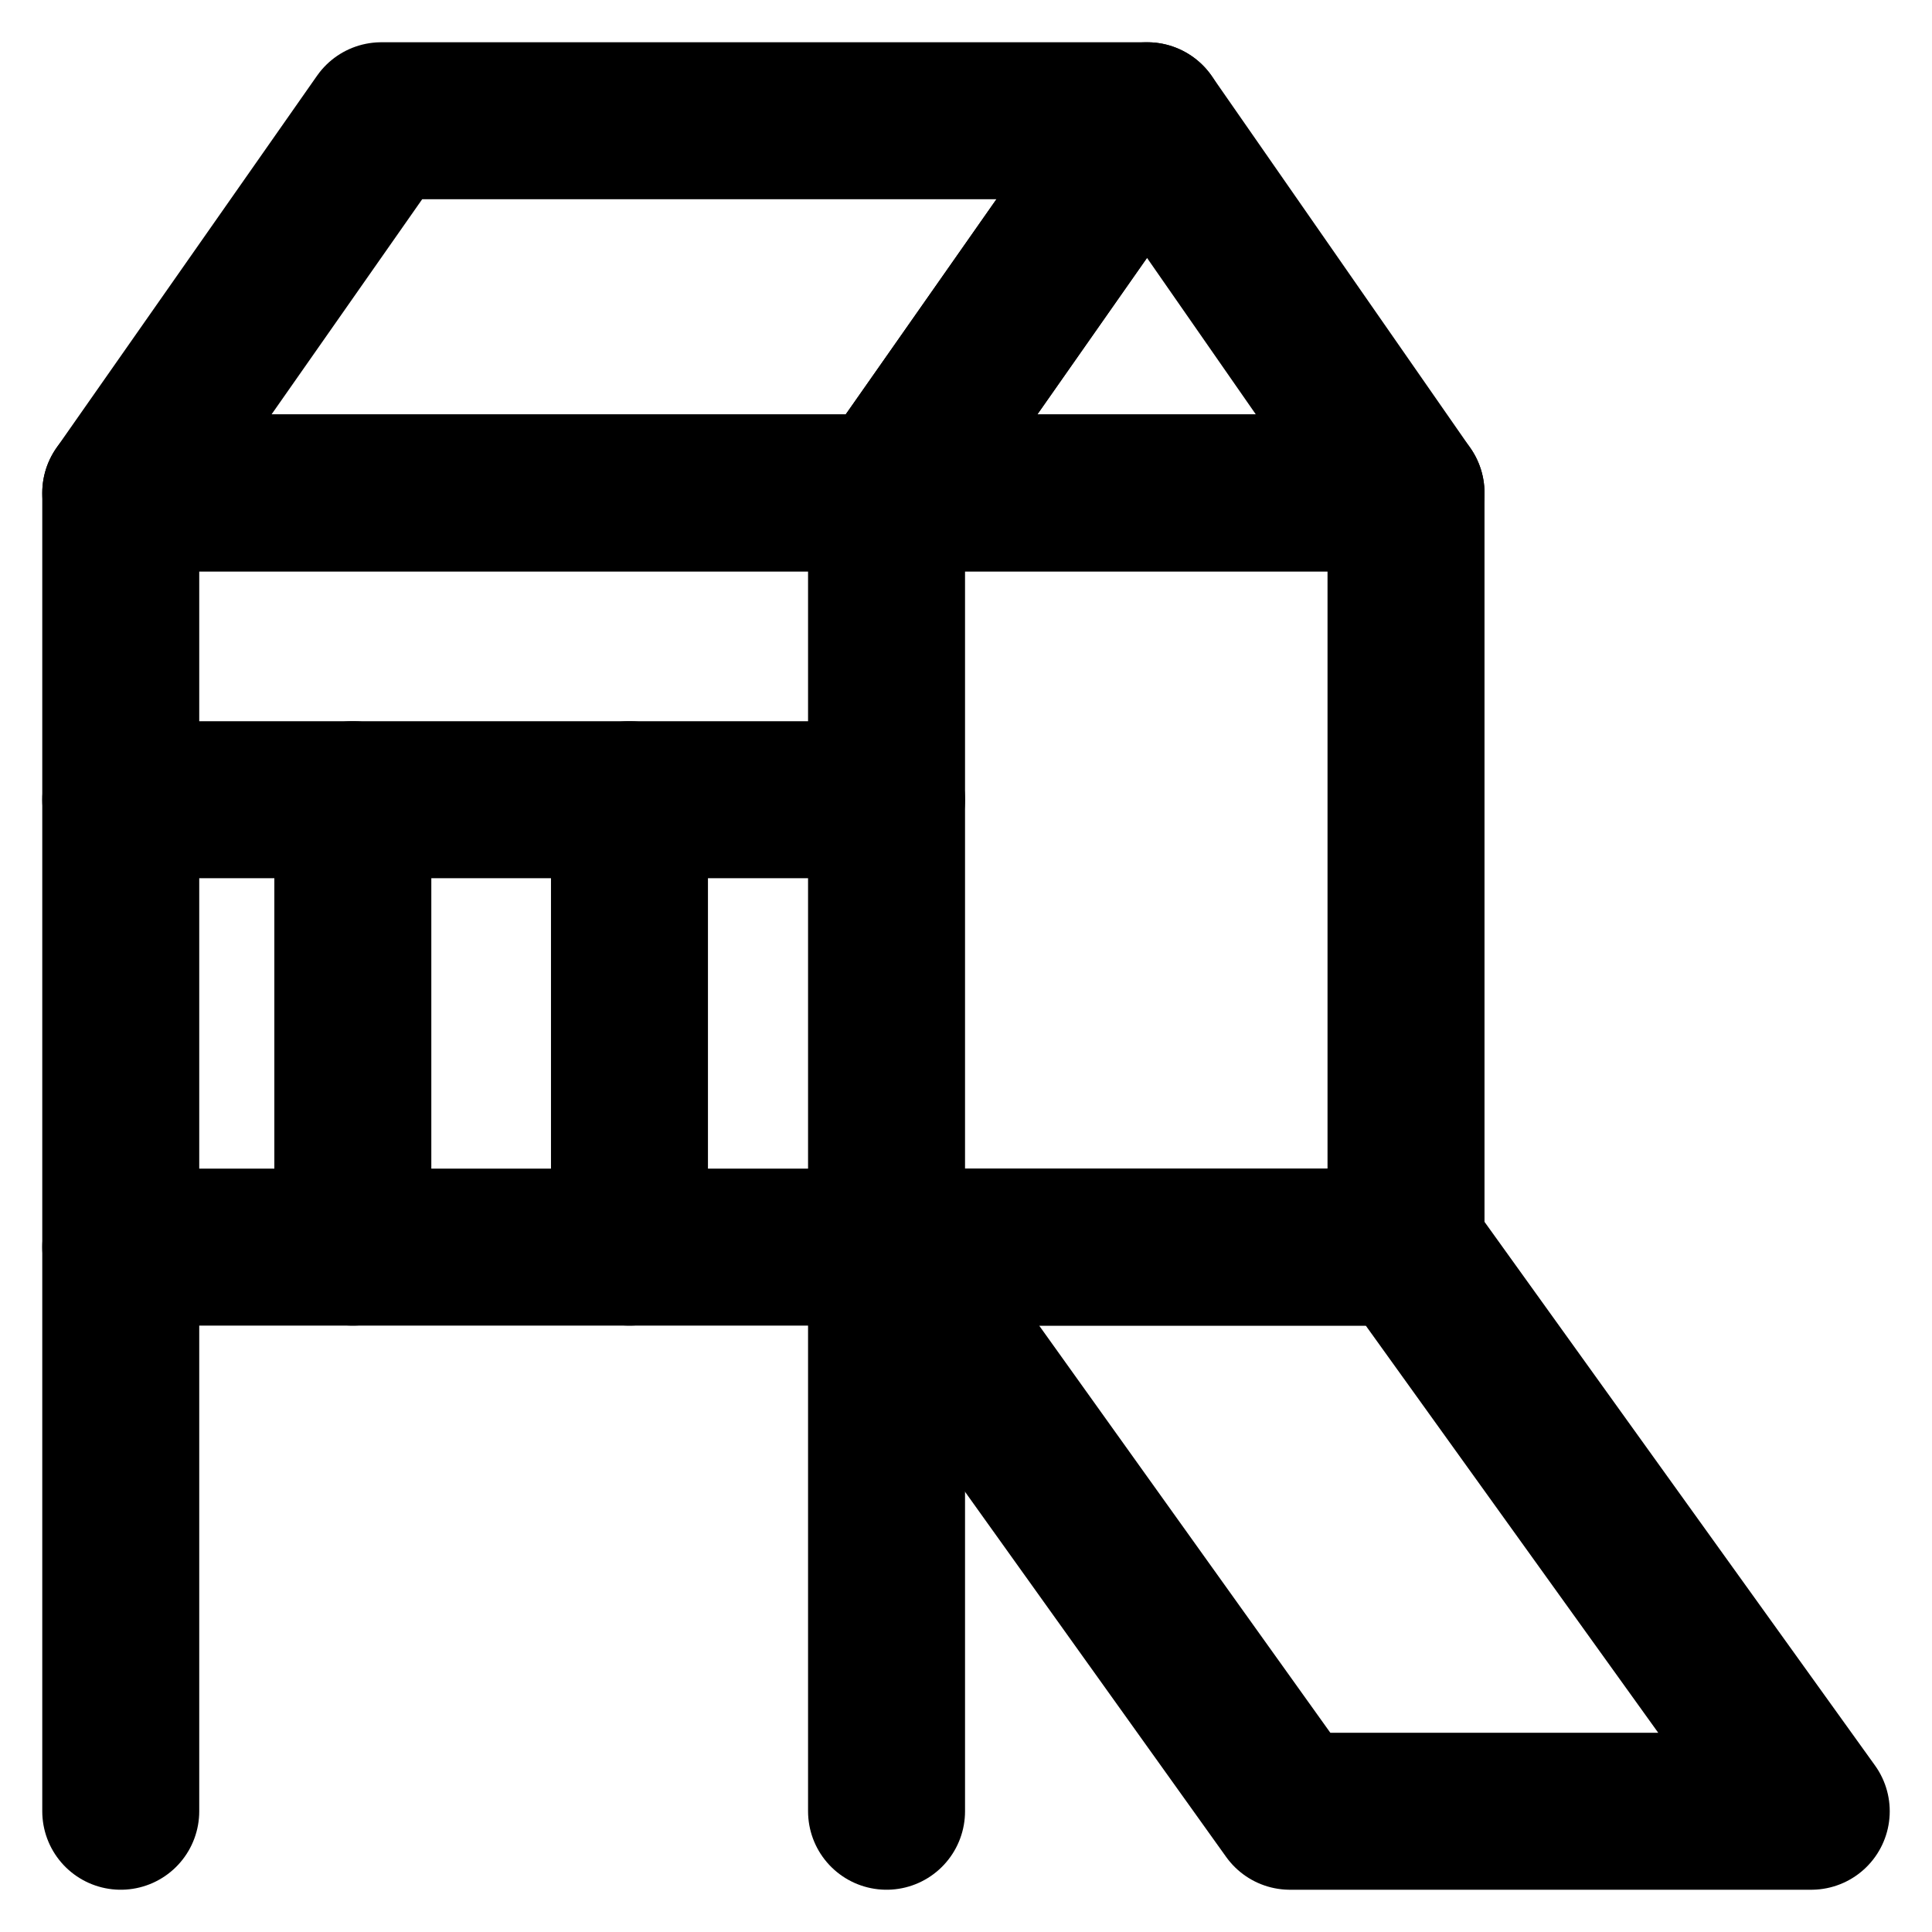 <svg width="16" height="16" viewBox="0 0 16 16" fill="none" xmlns="http://www.w3.org/2000/svg">
  <g clip-path="url(#clip0_6228_1704)">
    <path d="M1 15V4.082H7.342V15" stroke="currentColor" stroke-width="1.3"
      stroke-linecap="round" stroke-linejoin="round" />
    <path d="M7.342 4.082H11.644V10.328H1" stroke="currentColor" stroke-width="1.3"
      stroke-linecap="round" stroke-linejoin="round" />
    <path d="M1 6.623H7.342" stroke="currentColor" stroke-width="1.3" stroke-linecap="round"
      stroke-linejoin="round" />
    <path d="M2.922 6.623V10.328" stroke="currentColor" stroke-width="1.3"
      stroke-linecap="round" stroke-linejoin="round" />
    <path d="M5.213 6.623V10.328" stroke="currentColor" stroke-width="1.3"
      stroke-linecap="round" stroke-linejoin="round" />
    <path d="M11.644 4.082L9.501 1L7.342 4.082H11.644Z" stroke="currentColor"
      stroke-width="1.3" stroke-linecap="round" stroke-linejoin="round" />
    <path d="M3.158 1H9.501L7.342 4.082H1L3.158 1Z" stroke="currentColor"
      stroke-width="1.3" stroke-linecap="round" stroke-linejoin="round" />
    <path d="M15 15H10.683L7.342 10.328H11.644L15 15Z" stroke="currentColor"
      stroke-width="1.3" stroke-linecap="round" stroke-linejoin="round" />
  </g>
  <defs>
    <clipPath id="clip0_6228_1704">
      <rect width="16" height="16" fill="white" />
    </clipPath>
  </defs>
</svg>